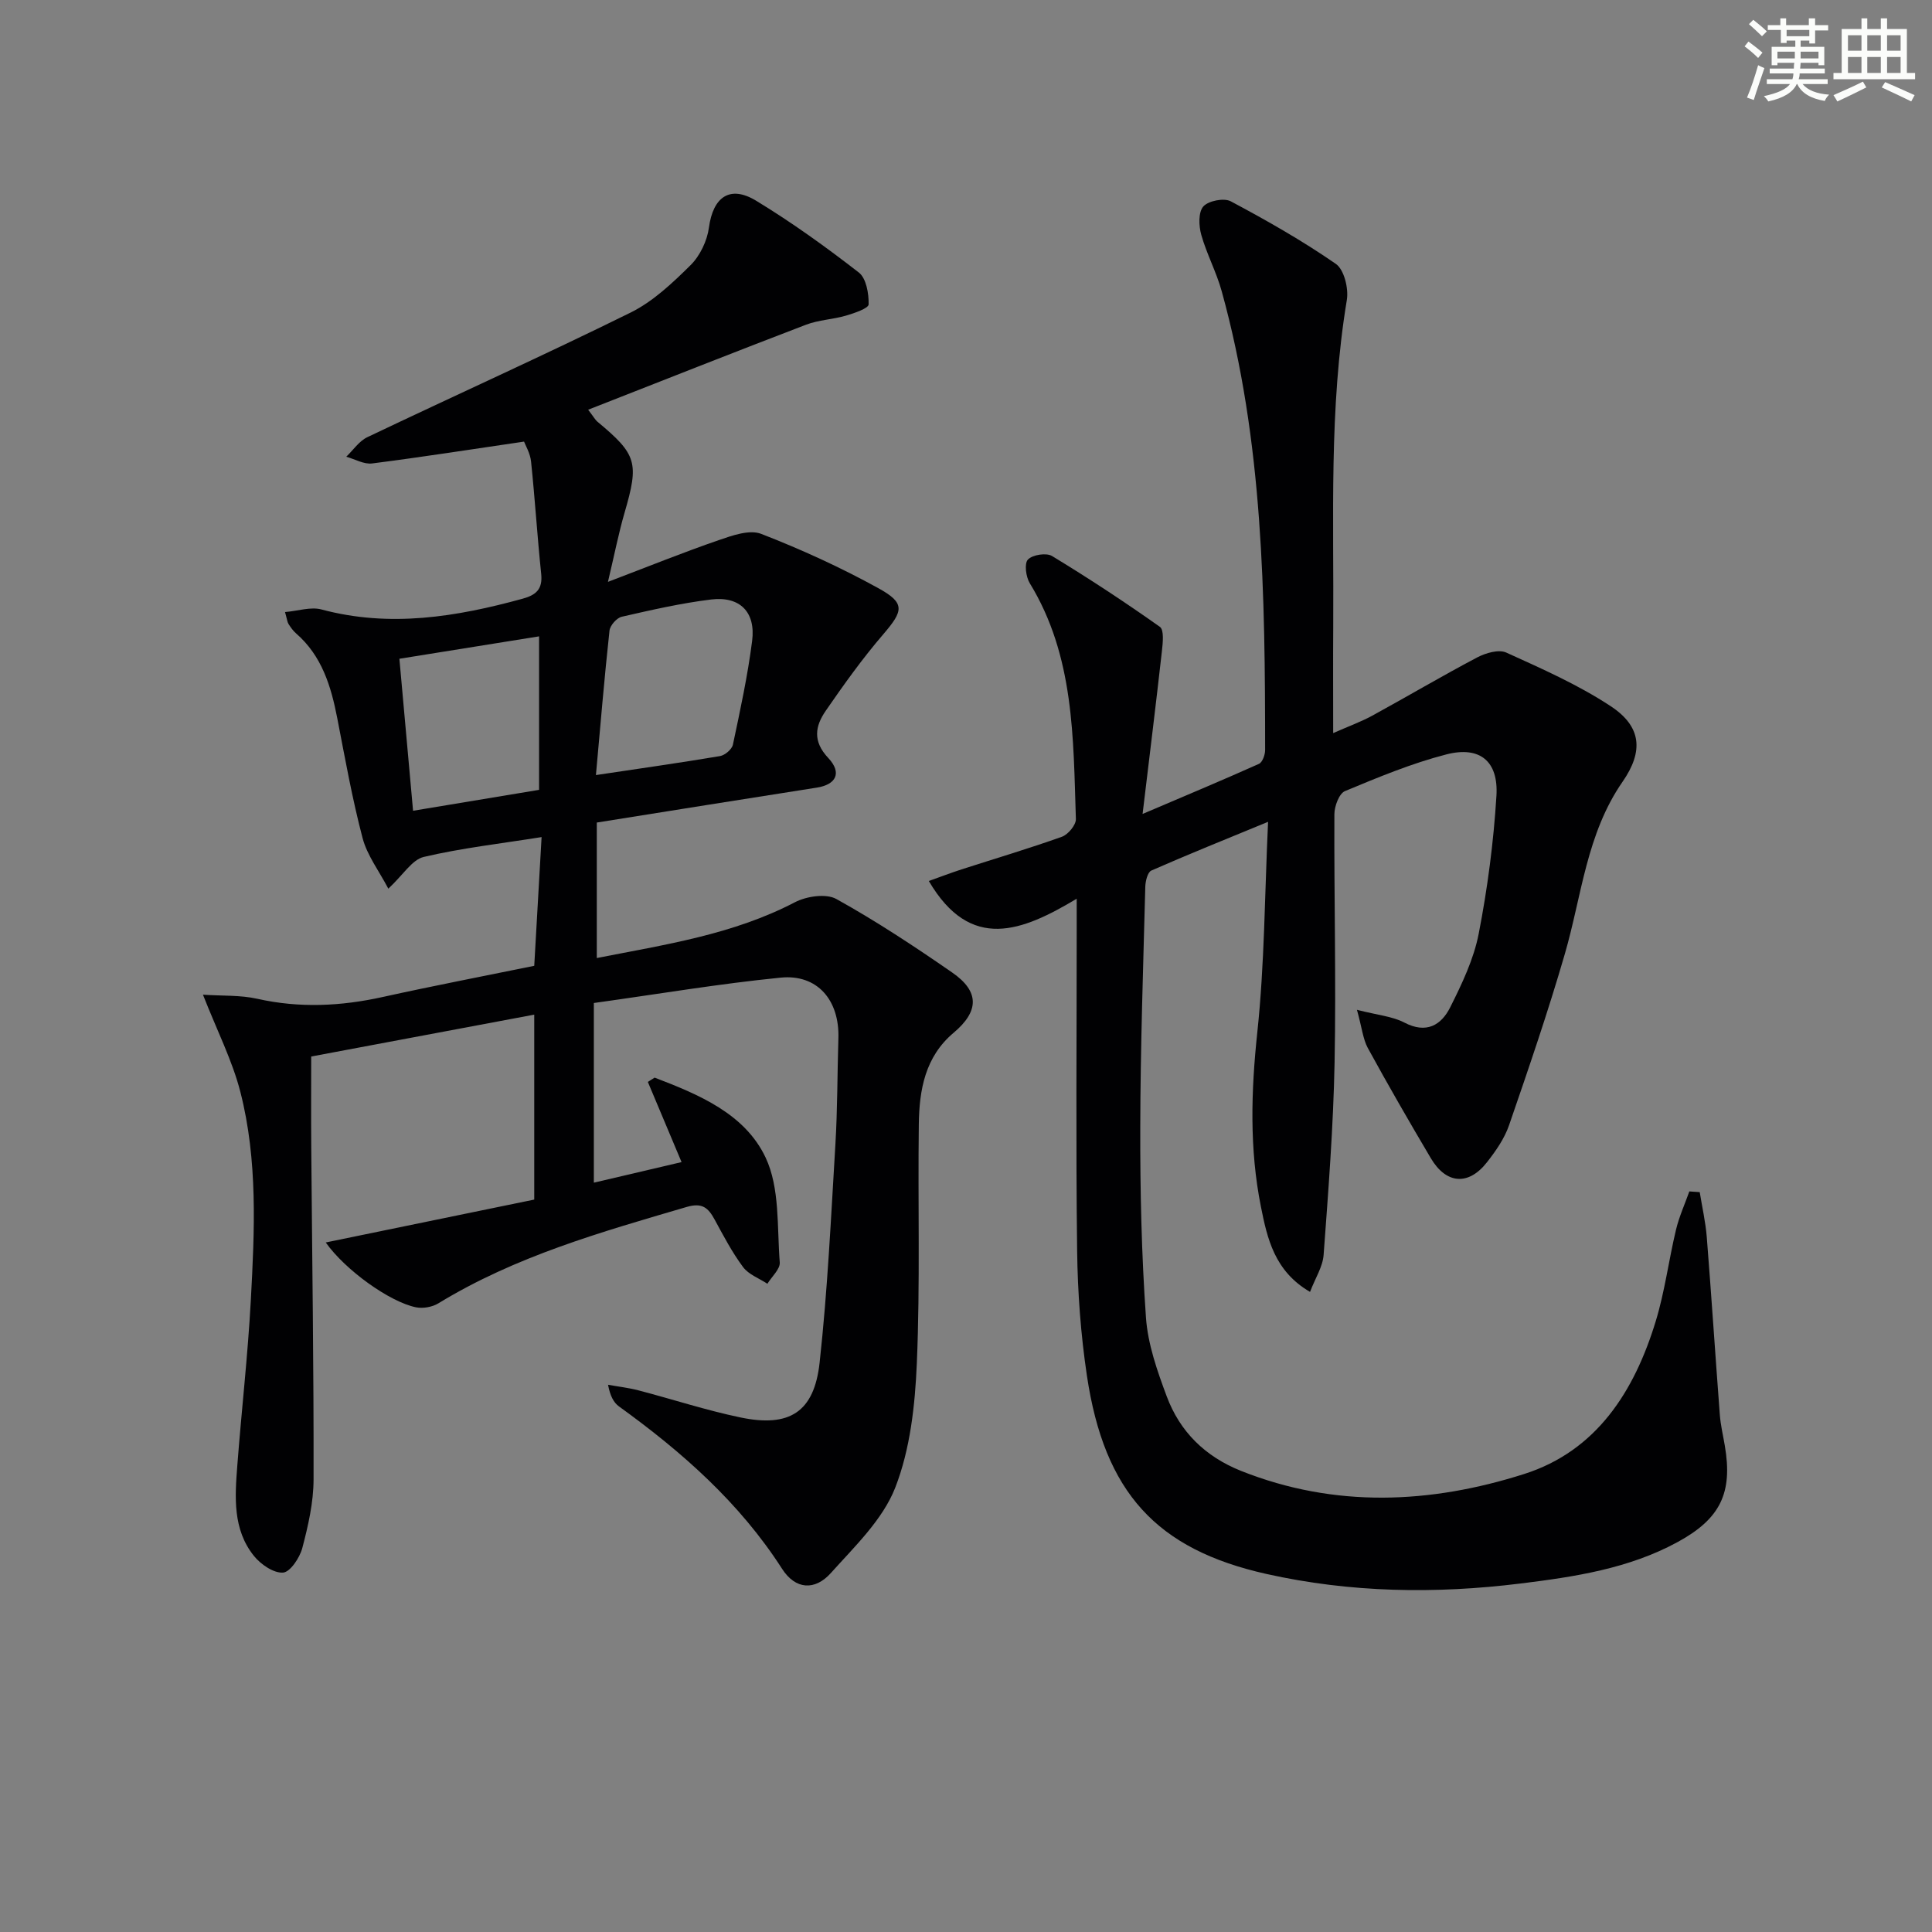 <svg enable-background="new 0 0 400 400" viewBox="0 0 400 400" xmlns="http://www.w3.org/2000/svg"><rect x="0" y="0" width="400" height="400" fill="#808080" stroke="none"/><path d="m67.44 257.24c14.74-3.03 29-5.96 43.17-8.88 0-13.32 0-25.6 0-38.29-15.53 2.91-30.77 5.77-46.18 8.67 0 6.1-.04 12.38.01 18.65.18 22.97.53 45.95.48 68.92-.01 4.74-1.11 9.56-2.33 14.19-.53 2.02-2.52 5-4 5.09-1.96.13-4.62-1.71-6.03-3.47-4.4-5.49-3.93-12.16-3.43-18.66.87-11.43 2.18-22.82 2.8-34.26.78-14.43 1.46-28.96-2.16-43.11-1.66-6.49-4.79-12.61-7.75-20.15 4 .27 7.74.06 11.26.85 8.74 1.96 17.32 1.54 25.99-.38 10.36-2.29 20.78-4.29 31.34-6.45.51-8.99 1-17.58 1.52-26.65-8.53 1.36-16.58 2.27-24.4 4.11-2.42.57-4.24 3.69-7.33 6.57-1.93-3.68-4.38-6.88-5.33-10.47-2.15-8.16-3.63-16.51-5.24-24.81-1.29-6.65-3.19-12.93-8.54-17.58-.61-.53-1.11-1.24-1.55-1.93-.25-.39-.29-.92-.73-2.48 2.7-.23 5.32-1.13 7.53-.54 14.17 3.8 27.92 1.55 41.65-2.22 2.81-.77 4.18-1.98 3.86-5.12-.81-7.75-1.29-15.54-2.1-23.29-.18-1.72-1.17-3.35-1.45-4.12-10.92 1.6-21.17 3.21-31.45 4.52-1.7.22-3.57-.89-5.36-1.39 1.44-1.38 2.66-3.24 4.37-4.05 18.13-8.64 36.45-16.89 54.47-25.78 4.66-2.3 8.7-6.13 12.45-9.84 1.96-1.94 3.43-5.04 3.8-7.79.85-6.29 4.32-8.86 9.79-5.53 7.37 4.48 14.42 9.56 21.24 14.85 1.54 1.2 2.08 4.36 2.03 6.6-.02.82-2.96 1.82-4.7 2.33-2.7.79-5.64.88-8.24 1.87-14.86 5.68-29.66 11.55-45.13 17.61 1.19 1.55 1.47 2.1 1.9 2.46 8.21 6.82 8.66 8.5 5.63 18.89-1.2 4.13-2.03 8.37-3.43 14.29 8.4-3.2 15.63-6.12 23-8.66 2.77-.96 6.32-2.21 8.72-1.28 8.3 3.22 16.46 6.95 24.25 11.24 5.64 3.1 5.2 4.69 1.04 9.54-4.3 5-8.17 10.41-11.92 15.85-2.18 3.16-2.76 6.28.52 9.77 2.92 3.11 1.59 5.52-2.37 6.14-15.08 2.35-30.14 4.78-45.55 7.23v28.05c14.13-2.78 28.14-4.84 41.02-11.55 2.4-1.25 6.45-1.85 8.58-.67 8.26 4.59 16.2 9.83 23.98 15.22 5.7 3.94 5.58 8.03.29 12.48-5.91 4.97-7.11 11.84-7.2 18.94-.21 16.49.29 33.01-.41 49.48-.37 8.68-1.36 17.77-4.47 25.75-2.59 6.63-8.38 12.16-13.32 17.67-3.33 3.72-7.35 3.43-10.1-.85-8.82-13.73-20.72-24.21-33.77-33.63-1.12-.81-1.84-2.19-2.27-4.49 2.1.38 4.24.62 6.3 1.16 7.05 1.84 14.01 4.13 21.13 5.61 10.13 2.11 15.24-1.1 16.37-11.33 1.65-15.01 2.36-30.13 3.27-45.22.44-7.29.39-14.61.62-21.92.26-7.91-4.34-13.36-11.97-12.59-12.68 1.26-25.27 3.39-38.66 5.25v37.2c5.69-1.33 11.76-2.76 18.16-4.26-2.45-5.82-4.71-11.21-6.98-16.6.47-.3.93-.6 1.4-.89 9.11 3.48 18.68 7.46 22.97 16.53 2.99 6.31 2.36 14.4 2.94 21.72.11 1.4-1.66 2.95-2.56 4.43-1.71-1.13-3.88-1.91-5.03-3.45-2.27-3.05-4.06-6.47-5.88-9.82-1.33-2.43-2.54-3.59-5.81-2.63-17.7 5.19-35.44 10.2-51.38 19.94-1.27.78-3.21 1.13-4.67.83-5.45-1.12-14.61-7.69-18.67-13.42zm55.94-96.77c9.02-1.35 17.37-2.53 25.68-3.93 1.03-.17 2.47-1.4 2.68-2.36 1.51-7.12 3.06-14.27 3.98-21.48.77-5.99-2.54-9.31-8.5-8.58-6.22.76-12.37 2.17-18.49 3.57-1.05.24-2.43 1.81-2.54 2.88-1.06 9.7-1.86 19.41-2.81 29.9zm-11.77 3.06c0-10.93 0-21.55 0-31.78-9.71 1.56-19.1 3.06-28.92 4.64.93 10.3 1.87 20.74 2.83 31.47 9.04-1.51 17.32-2.88 26.09-4.33z" fill="#010103"/><path d="m280.94 209.07c4.32 1.11 7.34 1.35 9.81 2.64 4.57 2.39 7.65.54 9.51-3.18 2.43-4.85 4.87-9.95 5.89-15.22 1.83-9.4 3.08-18.97 3.67-28.53.45-7.19-3.44-10.37-10.36-8.59-7.19 1.85-14.13 4.74-21 7.6-1.21.51-2.18 3.12-2.19 4.76-.08 17.16.37 34.33.04 51.48-.26 13.27-1.29 26.54-2.27 39.79-.18 2.45-1.73 4.81-2.81 7.65-7.36-4.27-8.86-11.06-10.17-17.63-2.4-11.98-2.04-23.99-.74-36.18 1.49-14.03 1.51-28.21 2.22-43.51-8.78 3.62-16.53 6.73-24.17 10.09-.77.34-1.22 2.19-1.25 3.35-.43 16.64-1.01 33.28-1.04 49.92-.03 13.1.26 26.23 1.18 39.29.39 5.51 2.33 11.03 4.29 16.28 2.73 7.34 7.97 12.49 15.39 15.45 19.47 7.75 39.24 6.81 58.61.65 15.02-4.78 22.84-17.16 27.25-31.63 1.88-6.16 2.69-12.63 4.19-18.92.65-2.72 1.83-5.31 2.77-7.96.72.05 1.43.1 2.15.15.5 3.1 1.21 6.19 1.46 9.31.97 12.25 1.77 24.52 2.7 36.77.16 2.14.67 4.25 1.03 6.38 1.68 9.8-.9 15.15-9.74 19.97-10.14 5.53-21.37 7.22-32.57 8.6-17.6 2.18-35.2 1.91-52.59-1.98-22.79-5.1-33.56-16.88-37.17-41.07-1.27-8.51-1.91-17.18-2.02-25.79-.28-22.16-.09-44.33-.09-66.49 0-1.8 0-3.6 0-6.45-11.26 6.74-21.96 11.09-30.62-3.67 2.31-.82 4.52-1.67 6.77-2.4 6.94-2.24 13.93-4.31 20.79-6.76 1.28-.46 2.93-2.44 2.89-3.67-.55-16.76-.3-33.71-9.54-48.81-.81-1.32-1.17-4.09-.39-4.91.95-1 3.81-1.45 5-.73 7.61 4.62 15.06 9.52 22.32 14.66.9.63.61 3.34.42 5.03-1.2 10.7-2.52 21.39-4 33.71 8.82-3.76 16.5-6.97 24.09-10.37.73-.33 1.28-1.88 1.28-2.86-.01-31.95-.37-63.87-8.99-95-1.1-3.98-3.11-7.7-4.23-11.67-.52-1.85-.63-4.67.42-5.87 1.04-1.18 4.28-1.82 5.69-1.07 7.45 3.97 14.83 8.16 21.76 12.96 1.71 1.19 2.66 5.09 2.27 7.46-3.73 22.48-2.67 45.13-2.82 67.74-.05 6.99-.01 13.97-.01 21.94 3.14-1.39 5.7-2.31 8.06-3.59 7.28-3.98 14.42-8.21 21.76-12.08 1.75-.92 4.46-1.71 6.02-1 7.38 3.35 14.89 6.66 21.62 11.1 6.37 4.19 6.85 9.31 2.45 15.65-7.47 10.77-8.45 23.59-11.95 35.65-3.46 11.93-7.49 23.7-11.54 35.44-.95 2.76-2.74 5.34-4.57 7.67-3.82 4.9-8.44 4.56-11.63-.82-4.47-7.55-8.86-15.16-13.07-22.86-.99-1.86-1.2-4.18-2.23-7.87z" fill="#010103"/><g fill="#fbfcfa"><path d="m361.2 9.6.8-1c.9.7 1.9 1.4 2.9 2.3l-.9 1.1c-1-1-2-1.8-2.8-2.4zm.5 10.6c.9-2.1 1.6-4.3 2.3-6.7.4.2.8.4 1.3.6-.7 2.1-1.5 4.3-2.2 6.6zm.4-15.2.9-.9c1 .8 2 1.6 2.8 2.4l-1 1c-.9-.9-1.8-1.7-2.7-2.5zm12.5-1.2h1.2v1.4h2.7v1.1h-2.7v2.7h-1.2v-.6h-1.8v1.3h4.9v3.8h-1.2v-.5h-3.7c0 .4-.1.9-.1 1.2h5.1v1h-5.2c0 .5-.1.9-.2 1.2h6v1h-5.2c1.1 1.3 2.9 2 5.5 2.2-.4.4-.7.8-.9 1.3-2.9-.5-4.8-1.6-5.7-3.5h-.1c-.8 1.7-2.7 2.9-5.9 3.6-.2-.4-.6-.8-.9-1.1 2.8-.6 4.6-1.4 5.4-2.5h-4.8v-1h5.3c.1-.3.2-.7.2-1.2h-4.9v-1h5c0-.4 0-.8.1-1.2h-3.5v.5h-1.2v-3.8h4.9v-1.3h-1.8v.5h-1.2v-2.7h-2.7v-1h2.6v-1.4h1.2v1.4h4.7v-1.4zm-6.6 8.3h3.6c0-.4 0-.9 0-1.4h-3.6zm1.9-4.6h4.7v-1.3h-4.7zm6.6 3.2h-3.7v1.4h3.7z"/><path d="m385.3 3.8h1.3v2.2h2.8v-2.2h1.3v2.2h4.1v9.1h1.7v1.3h-16.9v-1.3h1.7v-9.1h4.1v-2.2zm.4 13.1.7 1.2c-1.8.9-3.8 1.9-6 2.9-.2-.4-.5-.8-.8-1.3 2.3-1 4.3-1.9 6.1-2.8zm-3.1-6.4h2.8v-3.2h-2.8zm0 4.6h2.8v-3.3h-2.8zm4-4.6h2.8v-3.2h-2.8zm0 4.6h2.8v-3.3h-2.8zm3.7 1.9c2.1.9 4.1 1.8 6.1 2.7l-.7 1.3c-2.2-1.1-4.2-2-6.1-2.9zm3.2-9.7h-2.8v3.2h2.8zm-2.8 7.8h2.8v-3.3h-2.8z"/></g></svg>